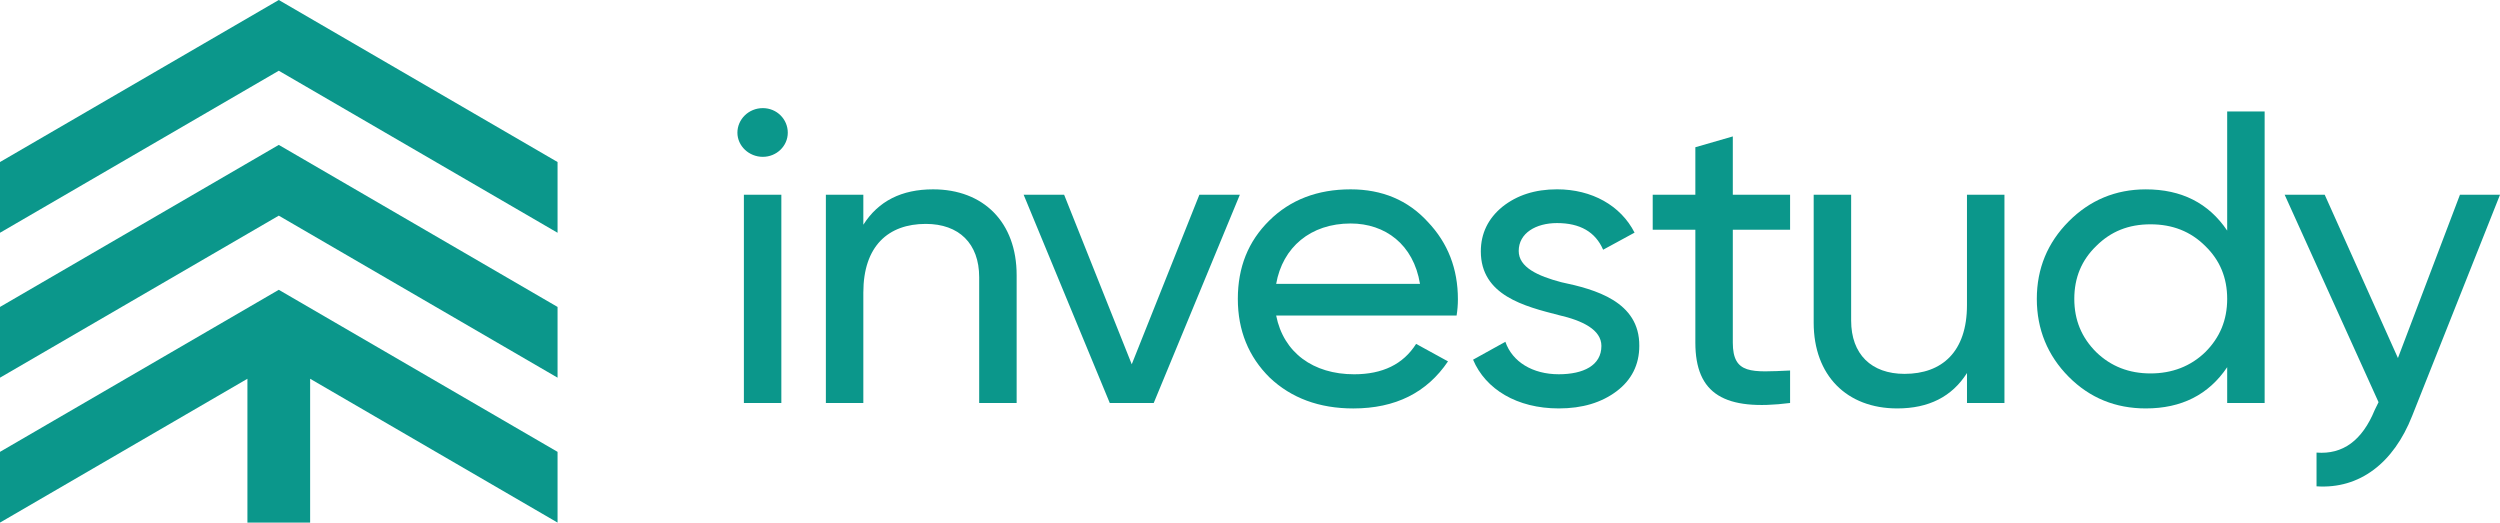 <?xml version="1.0" encoding="UTF-8"?> <svg xmlns="http://www.w3.org/2000/svg" width="952" height="199" viewBox="0 0 952 199" fill="none"><path d="M280.806 50.527C280.806 45.45 285.074 41.172 290.478 41.172C295.882 41.172 299.988 45.457 299.988 50.527C299.988 55.597 295.728 59.725 290.478 59.725C285.228 59.725 280.806 55.604 280.806 50.527ZM283.272 153.465V74.164H297.537V153.465H283.272Z" fill="#0B978B"></path><path d="M387.138 104.77V153.465H372.873V105.563C372.873 92.716 365.165 85.261 352.539 85.261C338.275 85.261 328.757 93.666 328.757 111.433V153.465H314.492V74.164H328.757V85.582C334.494 76.542 343.354 72.1 355.323 72.1C374.513 72.1 387.138 84.633 387.138 104.77Z" fill="#0B978B"></path><path d="M456.715 74.164H472.131L439.334 153.465H422.603L389.806 74.164H405.222L430.969 138.719L456.715 74.164Z" fill="#0B978B"></path><path d="M485.963 120.159C488.754 134.277 500.066 142.525 515.645 142.525C526.469 142.525 534.34 138.719 539.257 130.95L551.396 137.612C543.363 149.509 531.386 155.536 515.32 155.536C502.362 155.536 491.708 151.573 483.505 143.796C475.472 135.862 471.366 125.872 471.366 113.818C471.366 101.764 475.301 91.931 483.335 83.997C491.368 76.063 501.705 72.1 514.33 72.1C526.299 72.1 536.141 76.22 543.687 84.468C551.396 92.559 555.169 102.392 555.169 113.968C555.169 116.032 555.006 118.095 554.674 120.152H485.963V120.159ZM485.963 108.105H540.734C538.275 93.038 527.451 85.104 514.33 85.104C499.076 85.104 488.422 94.144 485.963 108.105Z" fill="#0B978B"></path><path d="M594.561 107.47C607.349 110.169 624.405 114.768 624.243 131.735C624.243 138.868 621.289 144.738 615.552 149.023C609.816 153.308 602.594 155.529 593.579 155.529C577.668 155.529 565.699 148.23 560.944 136.969L573.245 130.149C575.866 137.762 583.575 142.518 593.579 142.518C602.927 142.518 609.816 139.19 609.816 131.735C609.816 125.551 602.594 122.059 593.579 119.995C580.621 116.66 563.898 112.539 563.898 95.73C563.898 88.91 566.681 83.197 572.093 78.755C577.668 74.314 584.556 72.093 592.922 72.093C606.205 72.093 617.191 78.277 622.441 88.588L610.473 95.094C607.519 88.274 601.62 84.947 592.922 84.947C584.889 84.947 578.325 88.753 578.325 95.573C578.325 101.757 585.538 105.092 594.561 107.47Z" fill="#0B978B"></path><path d="M681.665 87.482H659.854V130.463C659.854 142.675 667.068 141.725 681.665 141.089V153.457C656.739 156.628 645.59 150.13 645.59 130.456V87.474H629.353V74.149H645.59V56.068L659.854 51.948V74.149H681.665V87.482Z" fill="#0B978B"></path><path d="M763.295 74.164V153.465H749.03V142.046C743.294 151.087 734.433 155.529 722.465 155.529C703.275 155.529 690.649 142.996 690.649 122.859V74.164H704.914V122.066C704.914 134.913 712.622 142.368 725.248 142.368C739.513 142.368 749.023 133.963 749.023 116.196V74.164H763.295Z" fill="#0B978B"></path><path d="M848.111 42.444H862.375V153.465H848.111V139.826C841.06 150.294 830.73 155.529 817.115 155.529C805.633 155.529 795.799 151.566 787.758 143.475C779.725 135.384 775.619 125.394 775.619 113.818C775.619 102.243 779.717 92.409 787.758 84.319C795.791 76.228 805.633 72.108 817.115 72.108C830.73 72.108 841.06 77.342 848.111 87.811V42.444ZM839.745 134.113C845.32 128.564 848.111 121.902 848.111 113.811C848.111 105.72 845.32 99.057 839.745 93.666C834.171 88.117 827.282 85.418 818.916 85.418C810.551 85.418 803.832 88.117 798.257 93.666C792.683 99.057 789.892 105.72 789.892 113.811C789.892 121.902 792.683 128.564 798.257 134.113C803.832 139.504 810.721 142.203 818.916 142.203C827.112 142.203 834.171 139.504 839.745 134.113Z" fill="#0B978B"></path><path d="M936.746 74.164H952L918.545 158.385C911.494 176.309 898.536 186.299 882.137 185.193V172.346C892.142 173.139 899.518 167.747 904.273 156.164L905.75 153.151L869.999 74.164H885.253L913.133 136.341L936.746 74.164Z" fill="#0B978B"></path><path d="M0 172.066V199L94.218 144.233V199H118.098V144.233L212.317 199V172.066L106.158 110.356L0 172.066Z" fill="#0B978B"></path><path d="M0 116.884V143.819L106.158 82.116L212.317 143.819V116.884L106.158 55.175L0 116.884Z" fill="#0B978B"></path><path d="M106.158 0L0 61.703V88.637L106.158 26.934L212.317 88.637V61.703L106.158 0Z" fill="#0B978B"></path></svg> 